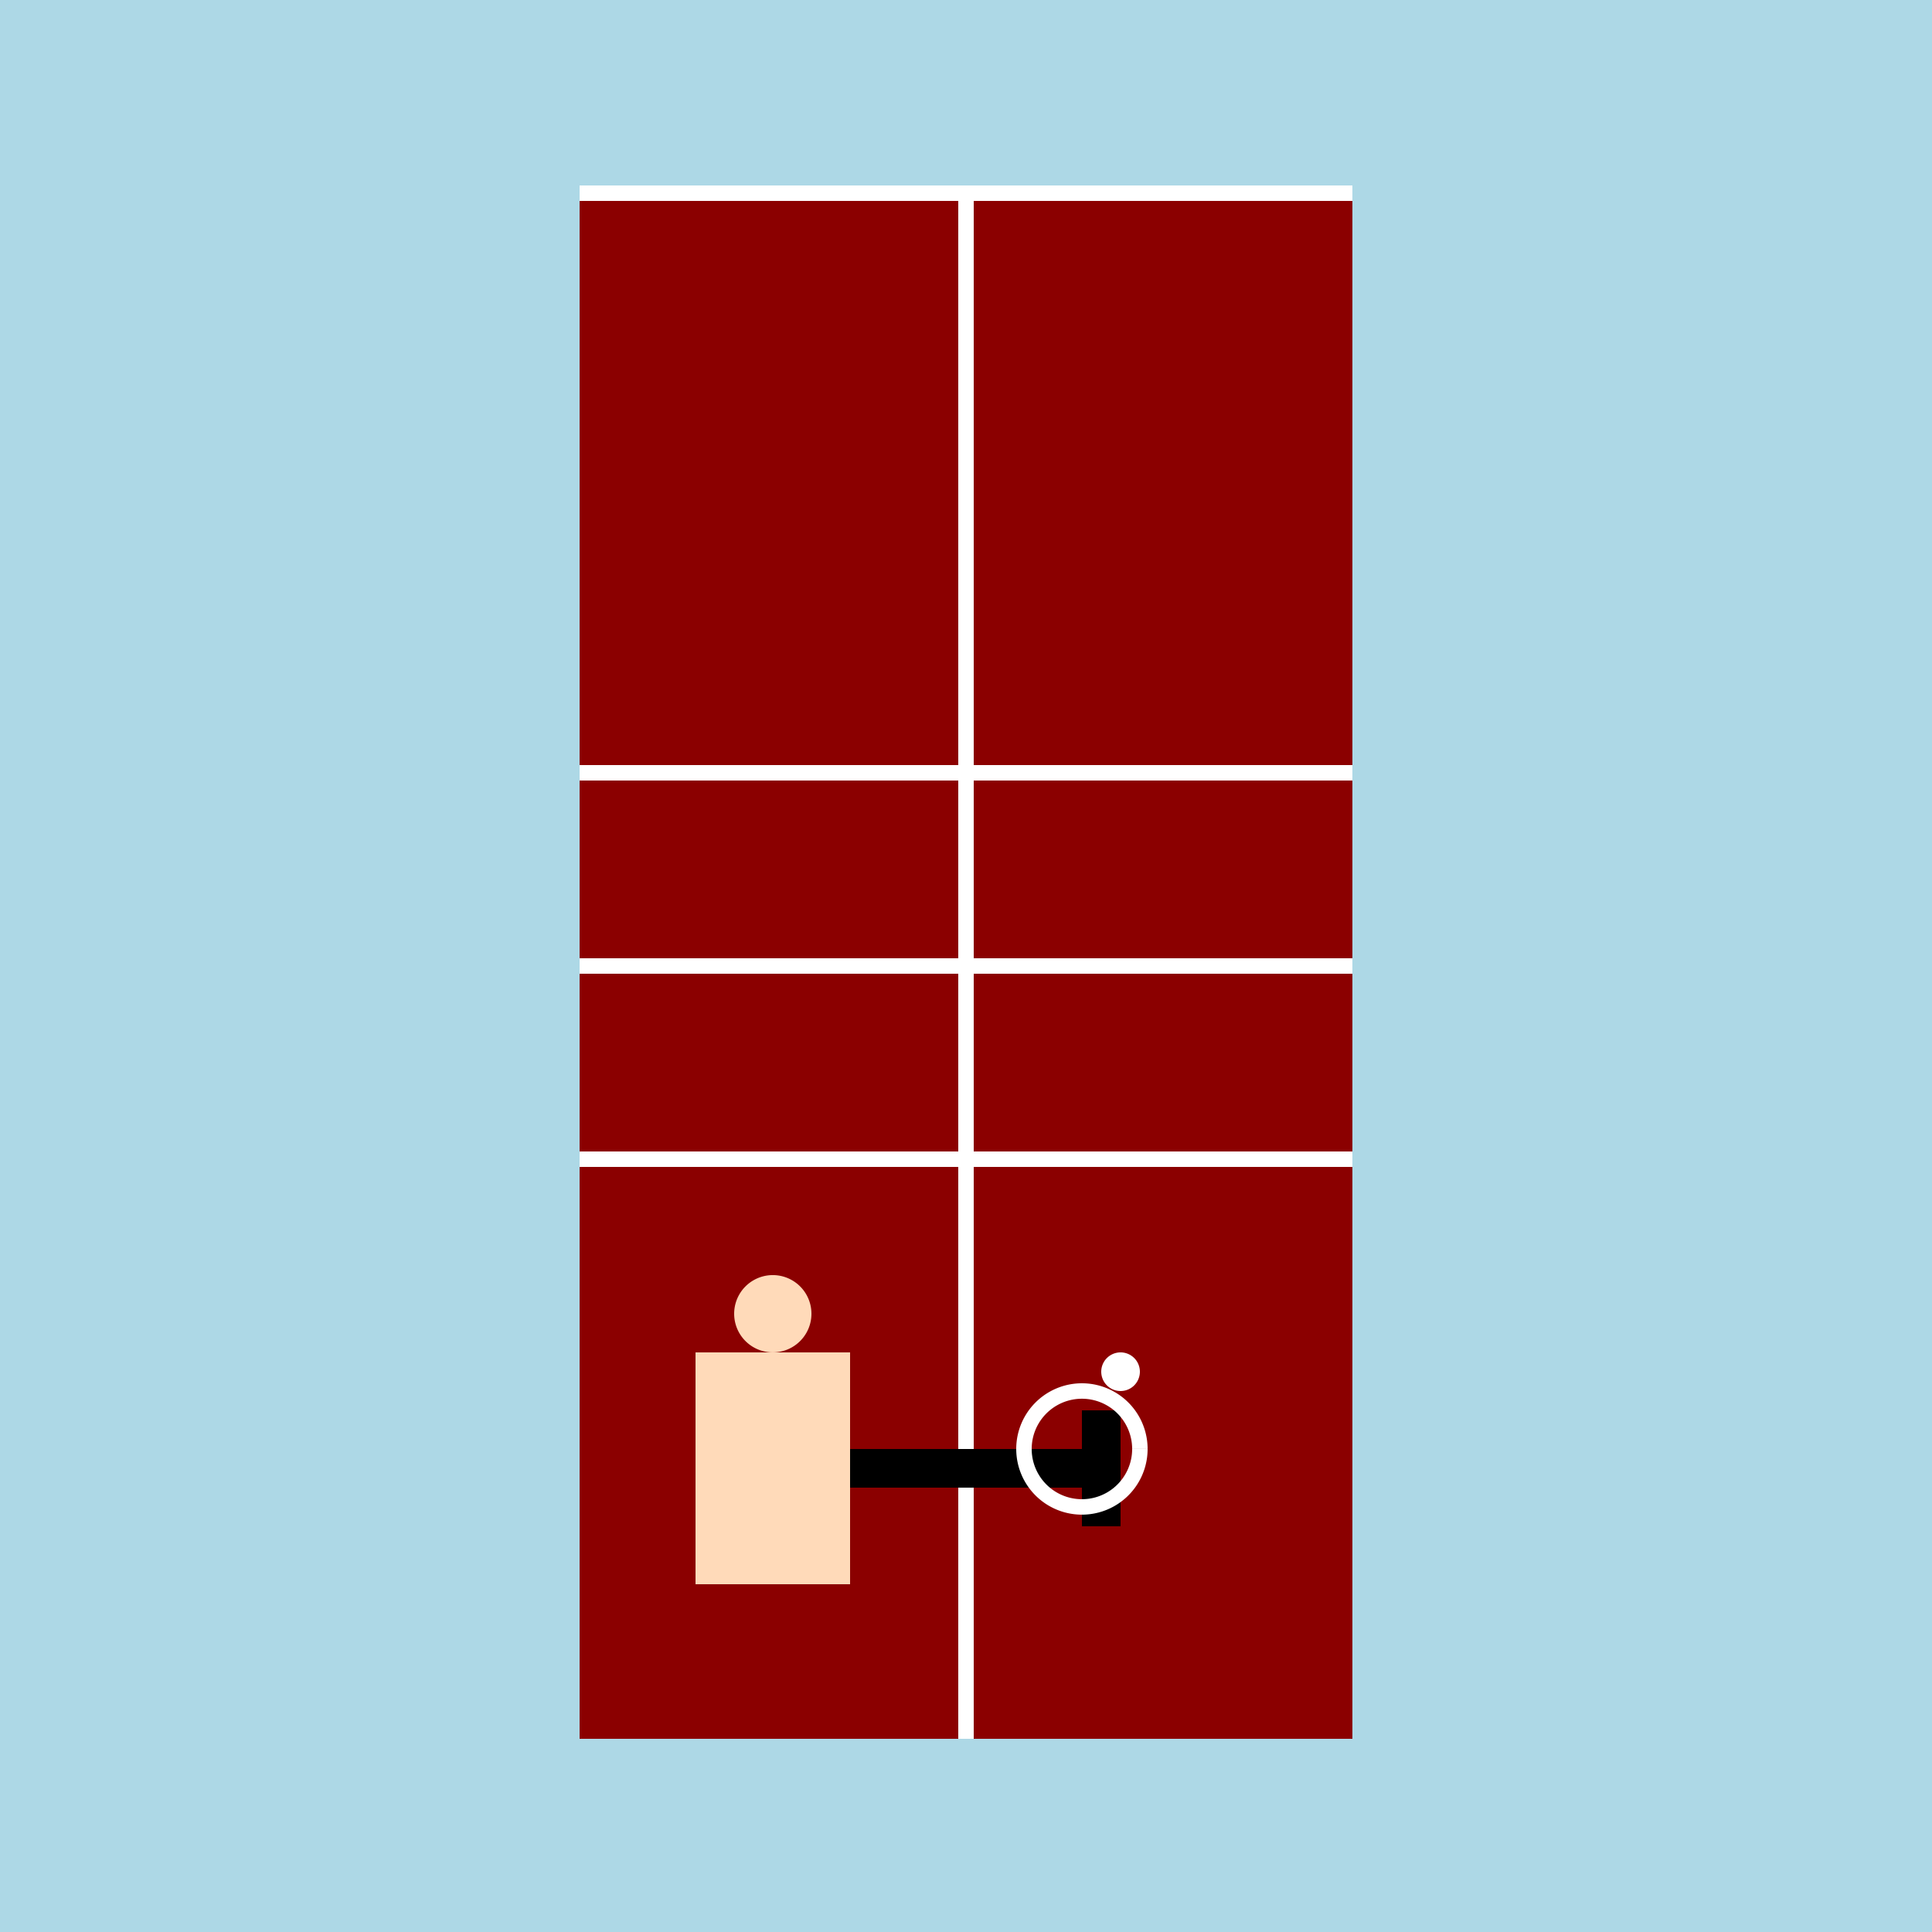<!--

Generated by DrawGPT.
Free, open source, AI generated images in SVG, PNG, and HTML Canvas format.
https://drawgpt.ai

Created: 2023-09-26T10:26:03.175Z
Link: https://drawgpt.ai/prompt/47561/

-->
<svg xmlns="http://www.w3.org/2000/svg" xmlns:xlink="http://www.w3.org/1999/xlink" width="500" height="500"><defs/><g><rect fill="#ADD8E6" stroke="none" x="0" y="0" width="512" height="512"/><rect fill="#8B0000" stroke="none" x="150" y="50" width="200" height="400"/><path fill="none" stroke="#FFFFFF" paint-order="fill stroke markers" d=" M 250 50 L 250 450" stroke-miterlimit="10" stroke-width="4" stroke-dasharray=""/><path fill="none" stroke="#FFFFFF" paint-order="fill stroke markers" d=" M 150 200 L 350 200" stroke-miterlimit="10" stroke-width="4" stroke-dasharray=""/><path fill="none" stroke="#FFFFFF" paint-order="fill stroke markers" d=" M 150 300 L 350 300" stroke-miterlimit="10" stroke-width="4" stroke-dasharray=""/><path fill="none" stroke="#FFFFFF" paint-order="fill stroke markers" d=" M 150 50 L 350 50" stroke-miterlimit="10" stroke-width="4" stroke-dasharray=""/><path fill="none" stroke="#FFFFFF" paint-order="fill stroke markers" d=" M 150 250 L 350 250" stroke-miterlimit="10" stroke-width="4" stroke-dasharray=""/><rect fill="#FFDAB9" stroke="none" x="180" y="350" width="40" height="60"/><path fill="#FFDAB9" stroke="none" paint-order="stroke fill markers" d=" M 210 340 A 10 10 0 1 1 210 339.99"/><rect fill="#000000" stroke="none" x="220" y="375" width="60" height="10"/><rect fill="#000000" stroke="none" x="280" y="365" width="10" height="30"/><path fill="none" stroke="#FFFFFF" paint-order="fill stroke markers" d=" M 295 375 A 15 15 0 1 1 295 374.985" stroke-miterlimit="10" stroke-width="4" stroke-dasharray=""/><path fill="#FFFFFF" stroke="none" paint-order="stroke fill markers" d=" M 295 355 A 5 5 0 1 1 295 354.995"/></g></svg>